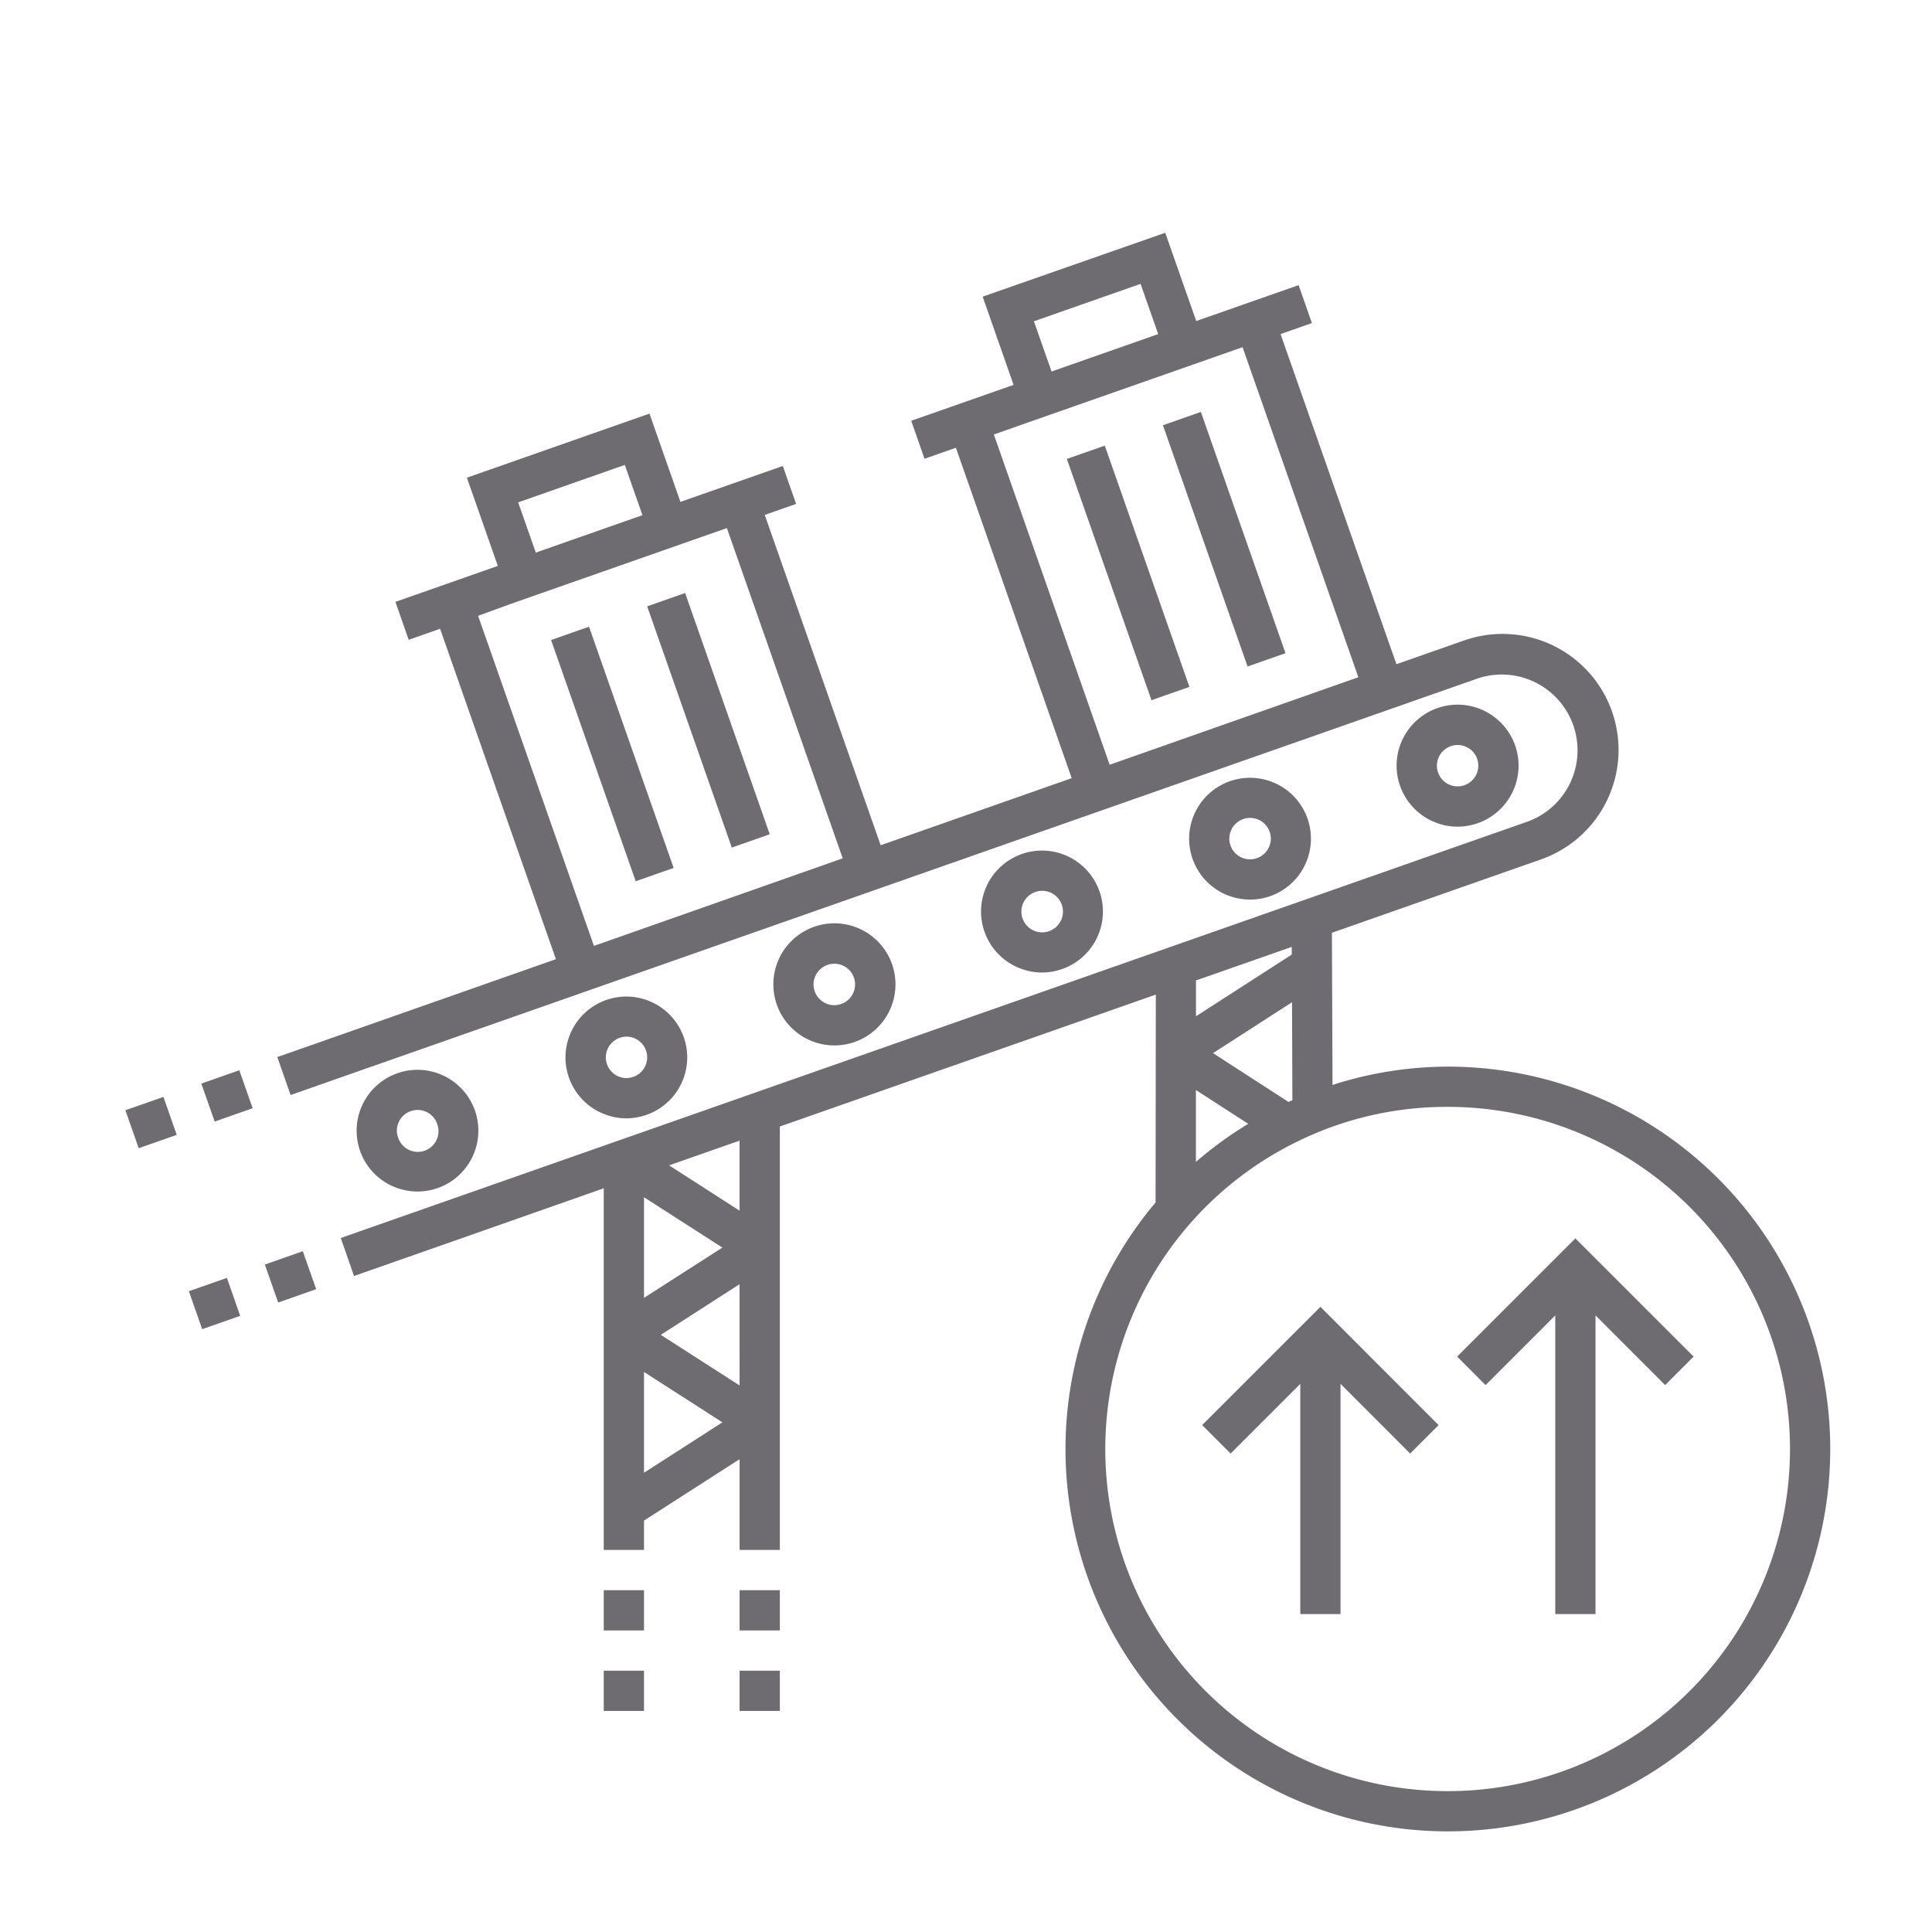 <svg id="DUMP" xmlns="http://www.w3.org/2000/svg" viewBox="0 0 48 48"><title>WR-011 Maximum production output_2019.05.03</title><rect x="17.102" y="14.719" width="0.999" height="6.352" transform="translate(-4.931 6.835) rotate(-19.329)" style="fill:#6e6c70"/><rect x="14.715" y="15.556" width="0.999" height="6.352" transform="translate(-5.343 6.092) rotate(-19.329)" style="fill:#6e6c70"/><rect x="29.916" y="10.221" width="0.999" height="6.352" transform="translate(-2.72 10.822) rotate(-19.329)" style="fill:#6e6c70"/><rect x="27.528" y="11.058" width="0.999" height="6.352" transform="translate(-3.131 10.079) rotate(-19.329)" style="fill:#6e6c70"/><path d="M14.909,27.634a1.508,1.508,0,0,0,.654.151,1.538,1.538,0,0,0,.5-.087,1.512,1.512,0,1,0-1.157-.064Zm.486-1.849a.5.5,0,0,1,.169-.03.516.516,0,0,1,.486.345.513.513,0,0,1-.316.654.5.5,0,0,1-.391-.021.514.514,0,0,1,.052-.948Z" style="fill:#6e6c70"/><path d="M20.072,25.823a1.517,1.517,0,1,0-.773-.865A1.516,1.516,0,0,0,20.072,25.823Zm.486-1.85a.524.524,0,0,1,.17-.029.514.514,0,0,1,.169,1,.5.5,0,0,1-.392-.022.513.513,0,0,1,.053-.948Z" style="fill:#6e6c70"/><path d="M9.72,29.455a1.512,1.512,0,1,0-.774-.863A1.5,1.5,0,0,0,9.72,29.455Zm.191-1.587a.516.516,0,0,1,.294-.262.5.5,0,0,1,.171-.029.511.511,0,0,1,.484.343h0a.514.514,0,1,1-.97.339A.508.508,0,0,1,9.911,27.868Z" style="fill:#6e6c70"/><path d="M25.234,24.011a1.509,1.509,0,0,0,.655.151,1.528,1.528,0,0,0,.5-.087,1.514,1.514,0,1,0-1.157-.064Zm.485-1.849a.508.508,0,0,1,.17-.03.516.516,0,1,1-.17.03Z" style="fill:#6e6c70"/><path d="M30.4,22.2a1.523,1.523,0,0,0,.655.15,1.513,1.513,0,1,0-.655-.15Zm.193-1.587a.512.512,0,0,1,.294-.263.493.493,0,0,1,.169-.029.514.514,0,0,1,.17,1,.514.514,0,0,1-.633-.707Z" style="fill:#6e6c70"/><path d="M35.56,20.388a1.5,1.5,0,0,0,.654.15,1.527,1.527,0,0,0,.5-.086,1.515,1.515,0,1,0-1.156-.064Zm.485-1.85a.528.528,0,0,1,.17-.029.515.515,0,0,1,.485.345.515.515,0,0,1-.708.633.514.514,0,0,1,.053-.949Z" style="fill:#6e6c70"/><rect x="3.252" y="27.39" width="1.001" height="0.999" transform="translate(-9 2.804) rotate(-19.285)" style="fill:#6e6c70"/><rect x="5.14" y="26.727" width="1" height="1" transform="translate(-8.72 3.417) rotate(-19.39)" style="fill:#6e6c70"/><rect x="4.83" y="31.886" width="1.001" height="0.999" transform="translate(-10.397 3.578) rotate(-19.285)" style="fill:#6e6c70"/><rect x="6.718" y="31.223" width="1" height="1" transform="translate(-10.123 4.196) rotate(-19.39)" style="fill:#6e6c70"/><rect x="15" y="41.508" width="1" height="1" style="fill:#6e6c70"/><rect x="15" y="39.508" width="1" height="1" style="fill:#6e6c70"/><rect x="18.375" y="39.508" width="1" height="1" style="fill:#6e6c70"/><rect x="18.375" y="41.508" width="1" height="1" style="fill:#6e6c70"/><path d="M35.972,26.5a9.407,9.407,0,0,0-2.866.455l-.015-3.781,5.193-1.822a2.882,2.882,0,1,0-1.908-5.44l-1.682.59L31.815,8.3l.779-.273-.33-.943-2.544.892-.77-2.193L24.414,7.37l.768,2.192-2.543.892.33.944.78-.274,2.877,8.209L21.88,21,19,12.793l.779-.273-.33-.943-2.544.892-.769-2.193L11.6,11.868l.768,2.192-2.544.893.33.943.78-.274,2.877,8.208L8.776,25.6h0l-1.886.662.33.944,1.887-.663-.165-.471.166.471,27.6-9.685a1.883,1.883,0,0,1,1.245,3.554l-27.6,9.684h0l-1.887.662.33.944,1.888-.662-.166-.472.167.472L15,29.523v8.985h1v-.729l2.375-1.526v2.255h1v-1h0v-9.52l9.341-3.278-.006,5.165A9.5,9.5,0,1,0,35.972,26.5ZM28.337,7.053,28.775,8.3l-2.649.93-.439-1.248Zm-2.825,3.453h0l4.538-1.592h0l.821-.288,2.877,8.2L27.569,19l-2.877-8.205Zm-9.989,1.045.439,1.248-2.65.93-.438-1.248ZM12.7,15h0l4.538-1.592h0l.821-.288,2.878,8.205L14.756,23.5l-2.878-8.2ZM32.012,27.377l-1.875-1.212L32.1,24.9l.009,2.434Zm-1,.544a9.541,9.541,0,0,0-1.3.946l0-1.786Zm-12.637,6.5-1.957-1.257,1.956-1.258ZM16,34.086l1.948,1.252L16,36.59Zm0-1.841v-2.5l1.948,1.251Zm2.374-2.167-1.75-1.125,1.75-.614Zm13.719-6.553v.191l-2.379,1.533v-.89ZM35.972,44.5a8.5,8.5,0,0,1-3.818-16.1,8.413,8.413,0,0,1,3.818-.9,8.5,8.5,0,1,1,0,17Z" style="fill:#6e6c70"/><polygon points="29.867 35.406 30.574 36.113 32.305 34.382 32.305 40.101 33.305 40.101 33.305 34.382 35.035 36.113 35.742 35.406 32.805 32.468 29.867 35.406" style="fill:#6e6c70"/><polygon points="39.14 30.767 36.202 33.704 36.909 34.412 38.64 32.681 38.64 40.101 39.64 40.101 39.64 32.681 41.37 34.412 42.077 33.704 39.14 30.767" style="fill:#6e6c70"/></svg>